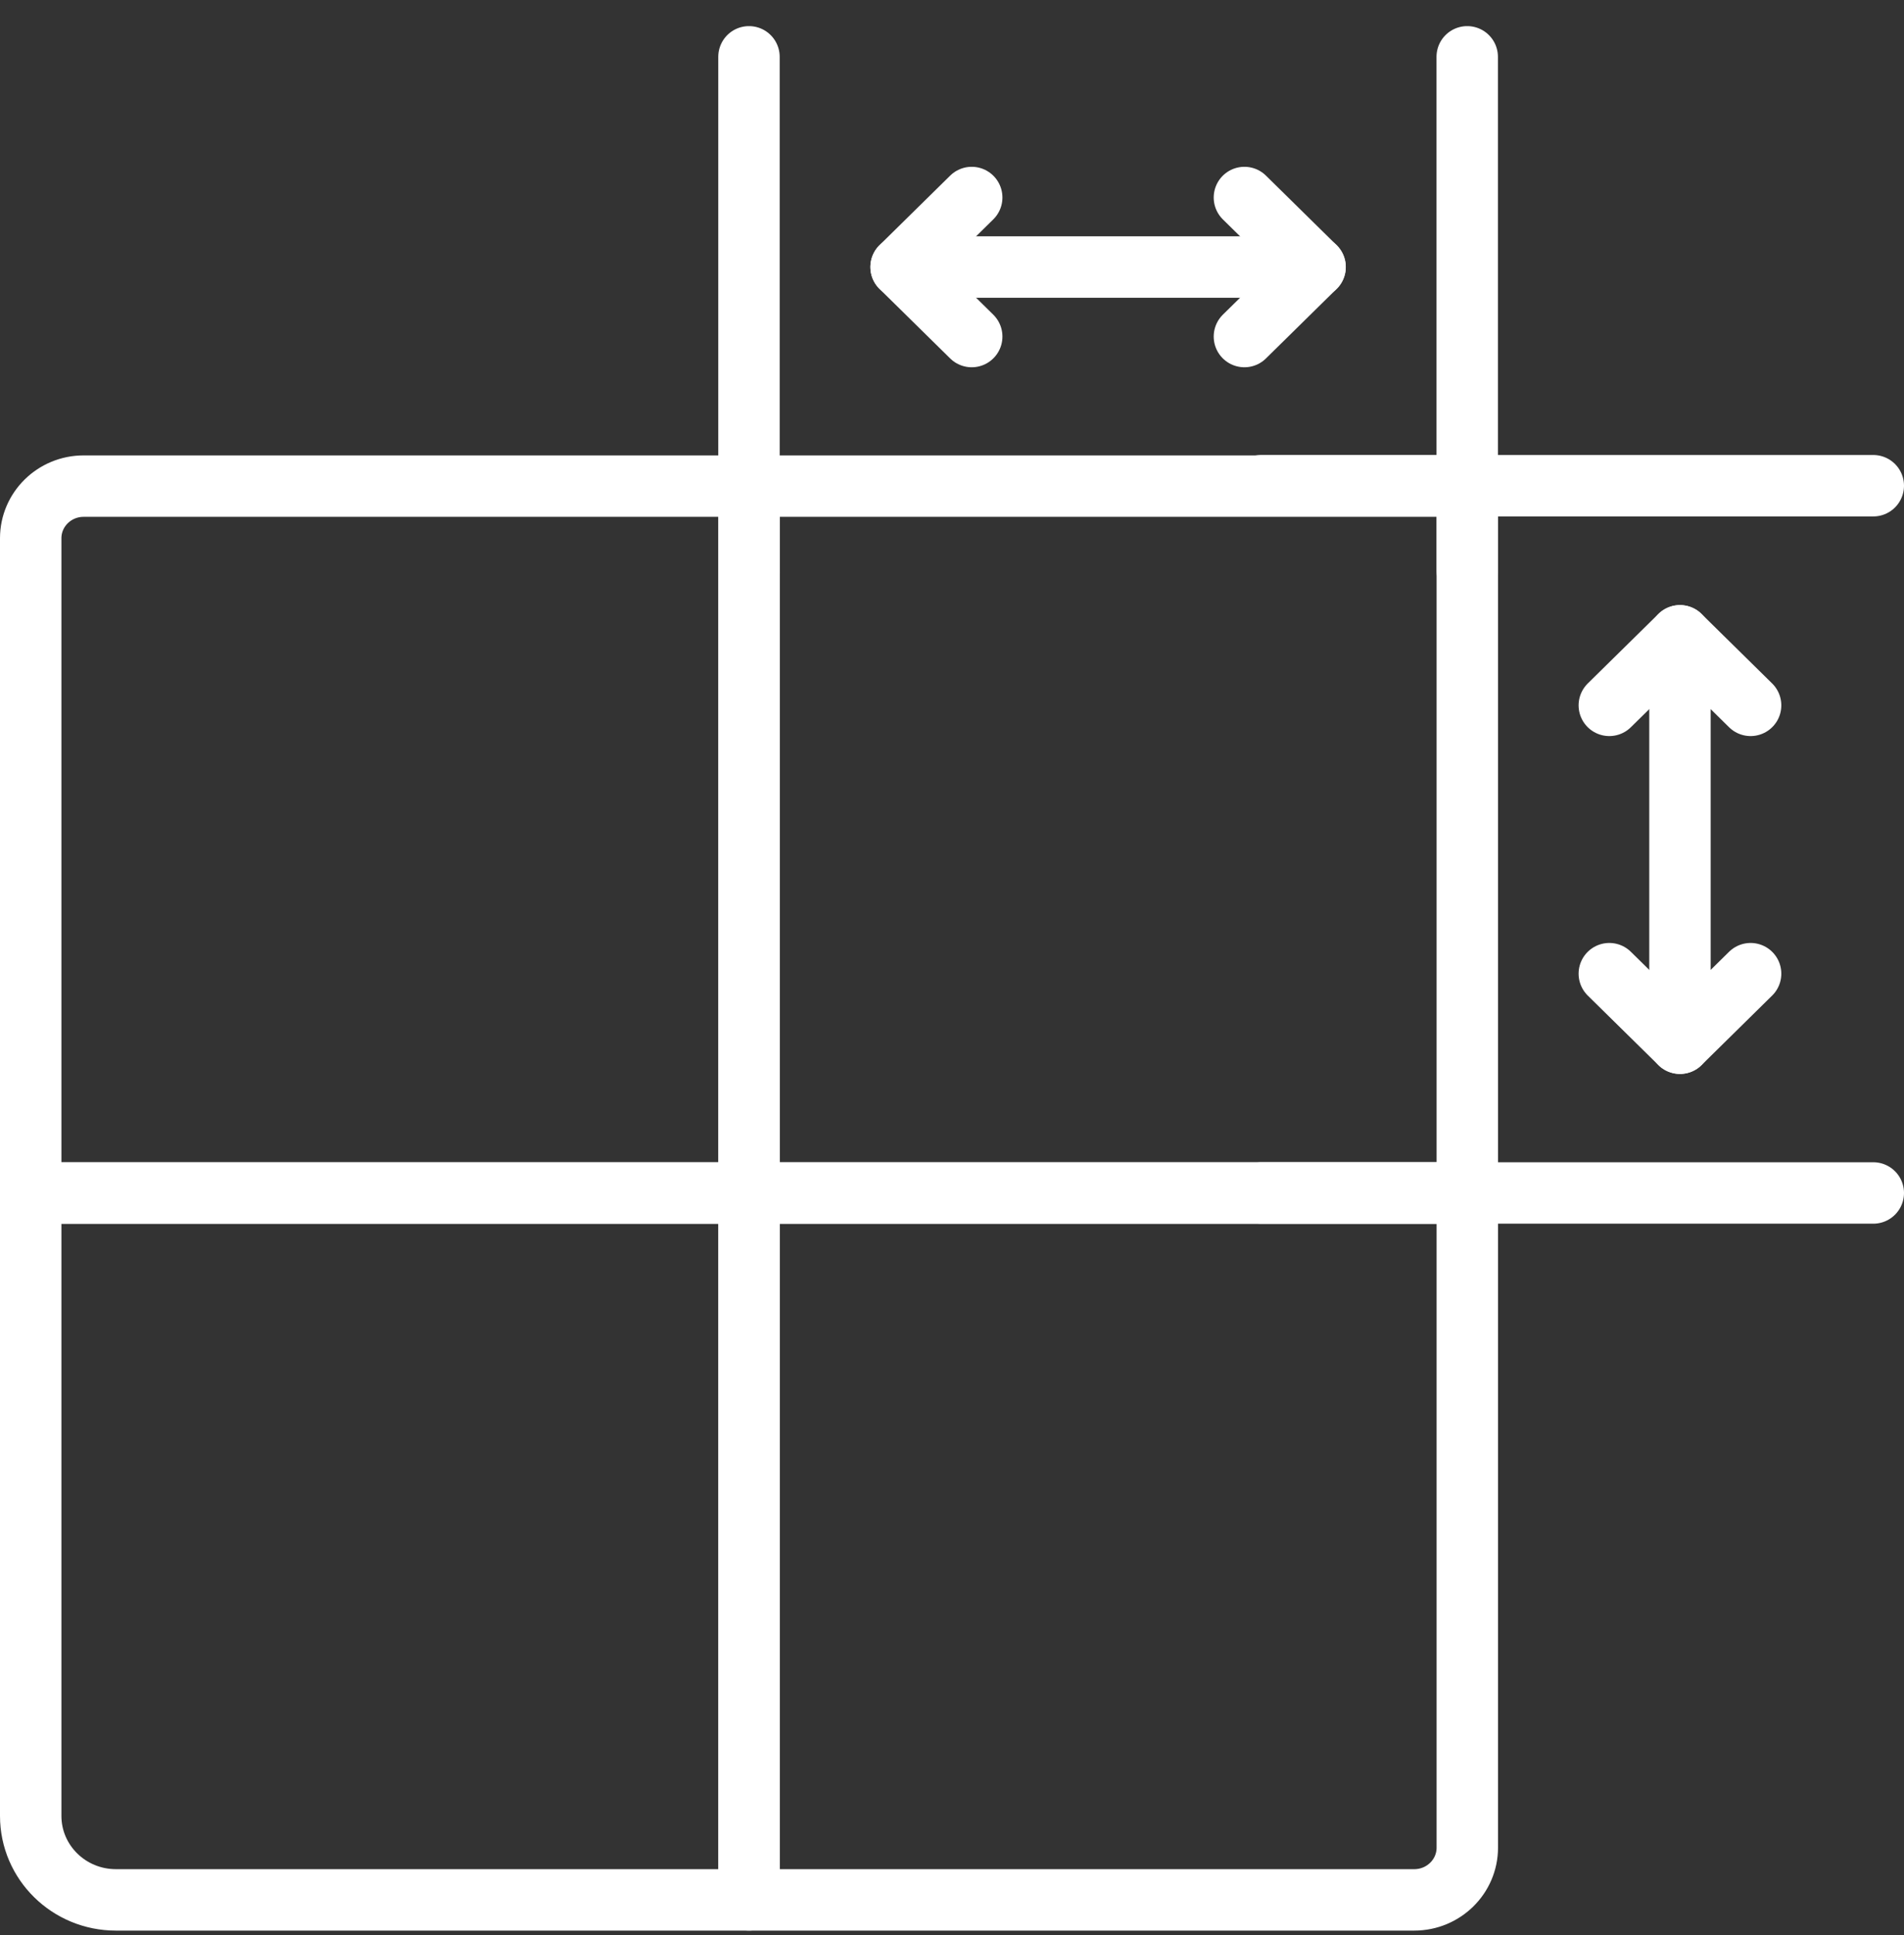 <svg width="62" height="63" viewBox="0 0 62 63" fill="none" xmlns="http://www.w3.org/2000/svg">
<rect x="0" y="0" width="62" height="63" fill="#333333" stroke="none"/>
<path d="M24.391 38.837V61.849H46.051C47.007 61.849 47.78 61.087 47.78 60.148V38.837H24.391Z" stroke="white" stroke-width="2" stroke-linecap="round" stroke-linejoin="round"/>
<path d="M1 38.837V59.115C1 60.627 2.243 61.849 3.774 61.849H24.39V38.837H1Z" stroke="white" stroke-width="2" stroke-linecap="round" stroke-linejoin="round"/>
<path d="M1 17.521V38.838H24.39V15.825H2.724C1.772 15.825 1 16.585 1 17.521V17.521Z" stroke="white" stroke-width="2" stroke-linecap="round" stroke-linejoin="round"/>
<path d="M47.78 15.825H24.391V38.838H47.78V15.825Z" stroke="white" stroke-width="2" stroke-linecap="round" stroke-linejoin="round"/>
<path d="M29.342 8.693H42.823" stroke="white" stroke-width="2" stroke-linecap="round" stroke-linejoin="round"/>
<path d="M40.522 6.43L42.822 8.693L40.522 10.956" stroke="white" stroke-width="2" stroke-linecap="round" stroke-linejoin="round"/>
<path d="M31.642 6.43L29.342 8.693L31.642 10.956" stroke="white" stroke-width="2" stroke-linecap="round" stroke-linejoin="round"/>
<path d="M54.705 20.698V33.961" stroke="white" stroke-width="2" stroke-linecap="round" stroke-linejoin="round"/>
<path d="M57.005 31.697L54.705 33.961L52.404 31.697" stroke="white" stroke-width="2" stroke-linecap="round" stroke-linejoin="round"/>
<path d="M57.005 22.962L54.705 20.698L52.404 22.962" stroke="white" stroke-width="2" stroke-linecap="round" stroke-linejoin="round"/>
<path d="M47.777 18.554V1.85" stroke="white" stroke-width="2" stroke-linecap="round" stroke-linejoin="round"/>
<path d="M24.389 18.554V1.85" stroke="white" stroke-width="2" stroke-linecap="round" stroke-linejoin="round"/>
<path d="M41.068 15.812H61" stroke="white" stroke-width="2" stroke-linecap="round" stroke-linejoin="round"/>
<path d="M41.068 38.836H61" stroke="white" stroke-width="2" stroke-linecap="round" stroke-linejoin="round"/>
</svg>

